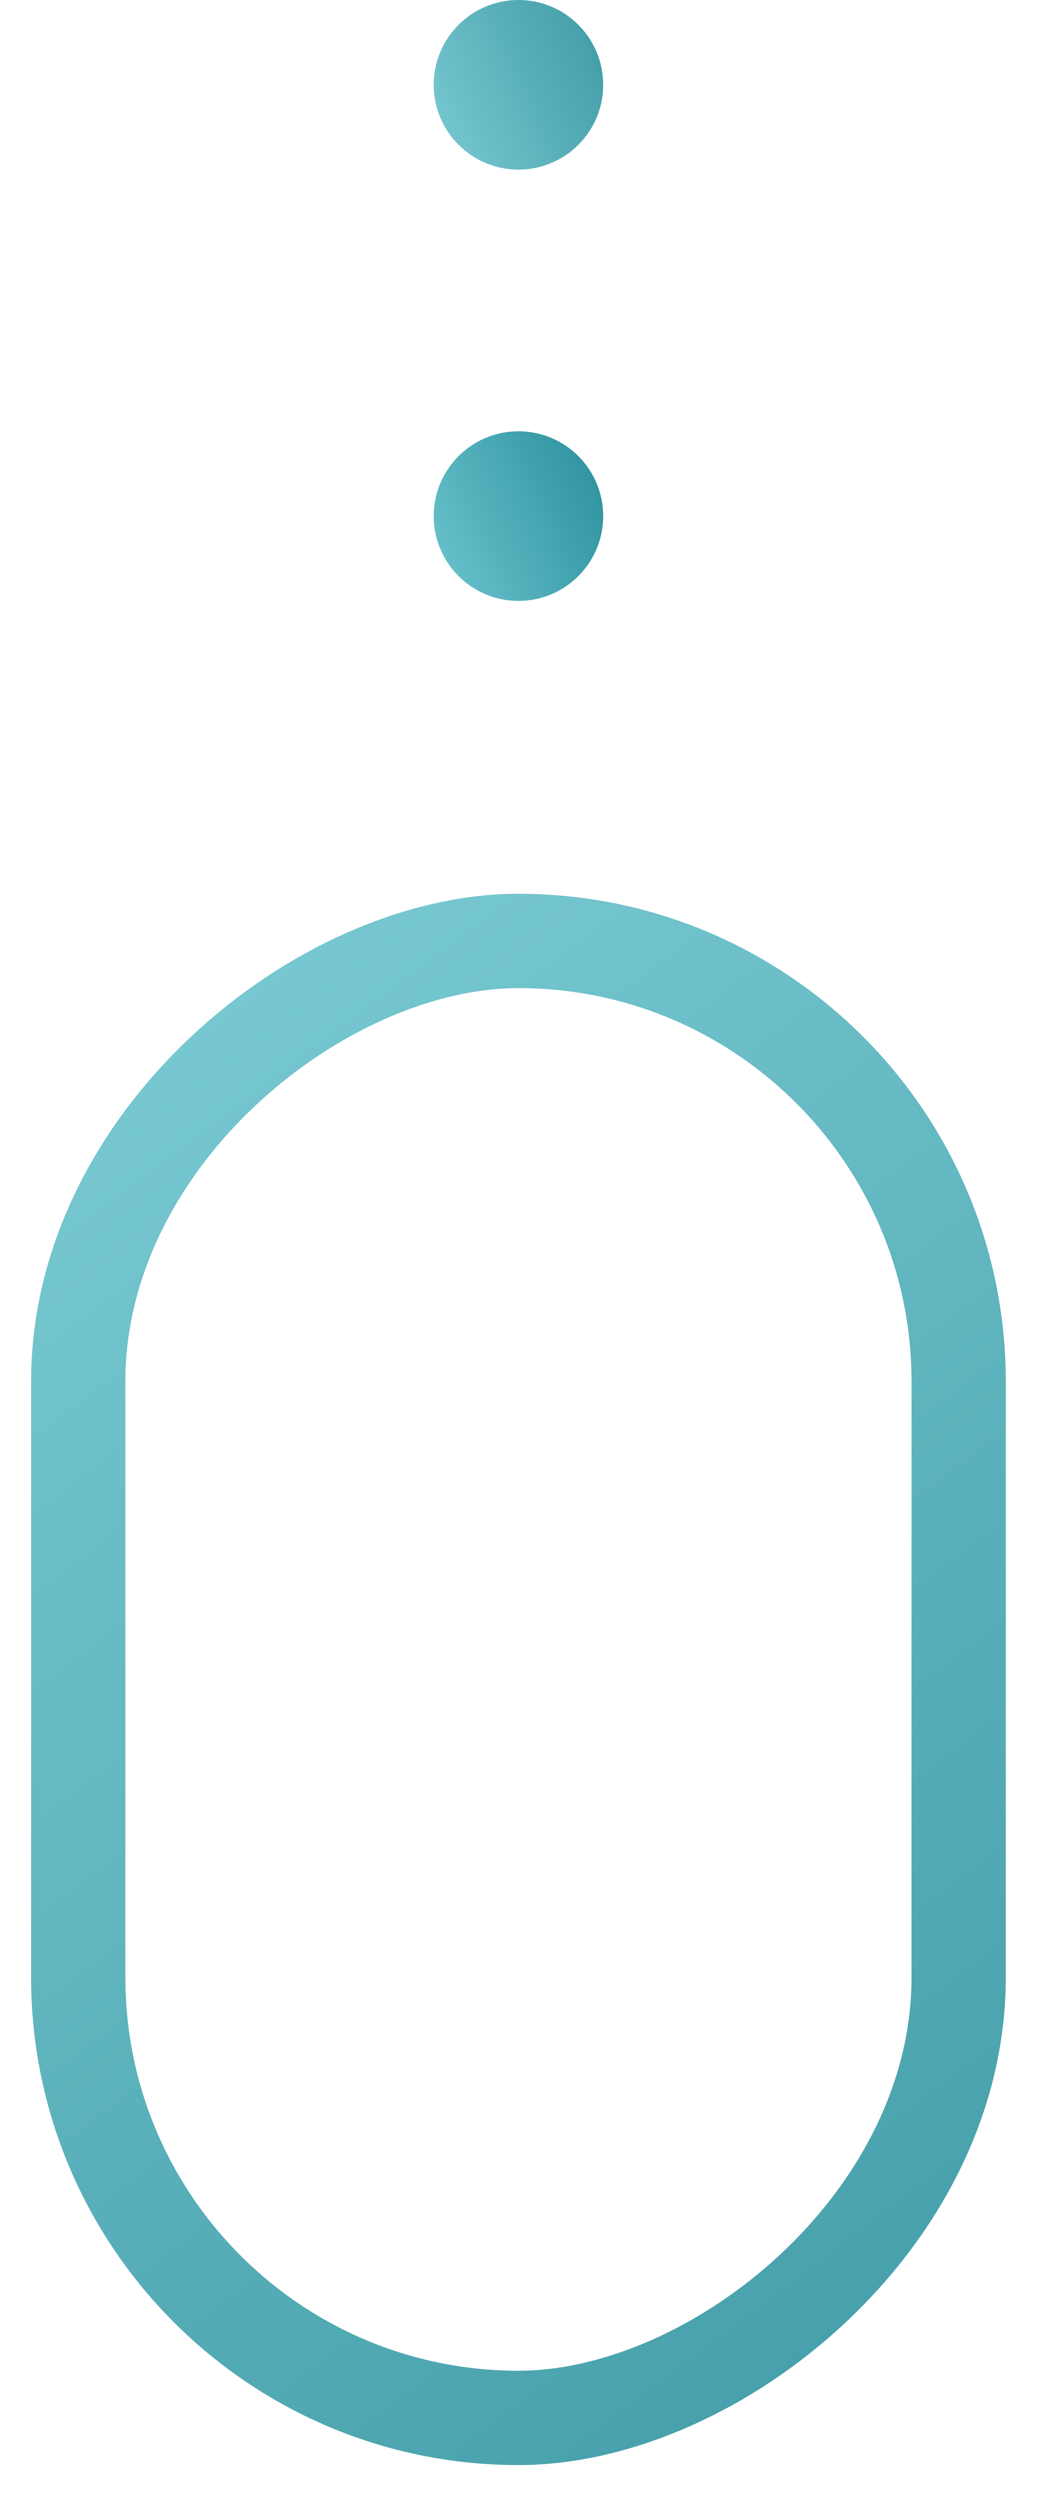 <?xml version="1.0" encoding="UTF-8"?> <svg xmlns="http://www.w3.org/2000/svg" width="22" height="53" viewBox="0 0 22 53" fill="none"> <rect opacity="0.9" x="20.338" y="19.949" width="31.313" height="18.678" rx="9.339" transform="rotate(90 20.338 19.949)" stroke="url(#paint0_linear_379_7541)" stroke-width="2"></rect> <circle cx="10.999" cy="10.942" r="1.798" fill="url(#paint1_linear_379_7541)"></circle> <circle opacity="0.9" cx="10.999" cy="1.798" r="1.798" fill="url(#paint2_linear_379_7541)"></circle> <defs> <linearGradient id="paint0_linear_379_7541" x1="52.585" y1="18.949" x2="22.748" y2="41.493" gradientUnits="userSpaceOnUse"> <stop stop-color="#2C919D"></stop> <stop offset="1" stop-color="#6CC5CF"></stop> </linearGradient> <linearGradient id="paint1_linear_379_7541" x1="12.574" y1="9.143" x2="8.426" y2="11.089" gradientUnits="userSpaceOnUse"> <stop stop-color="#2C919D"></stop> <stop offset="1" stop-color="#6CC5CF"></stop> </linearGradient> <linearGradient id="paint2_linear_379_7541" x1="12.574" y1="4.95837e-08" x2="8.426" y2="1.945" gradientUnits="userSpaceOnUse"> <stop stop-color="#2C919D"></stop> <stop offset="1" stop-color="#6CC5CF"></stop> </linearGradient> </defs> </svg> 